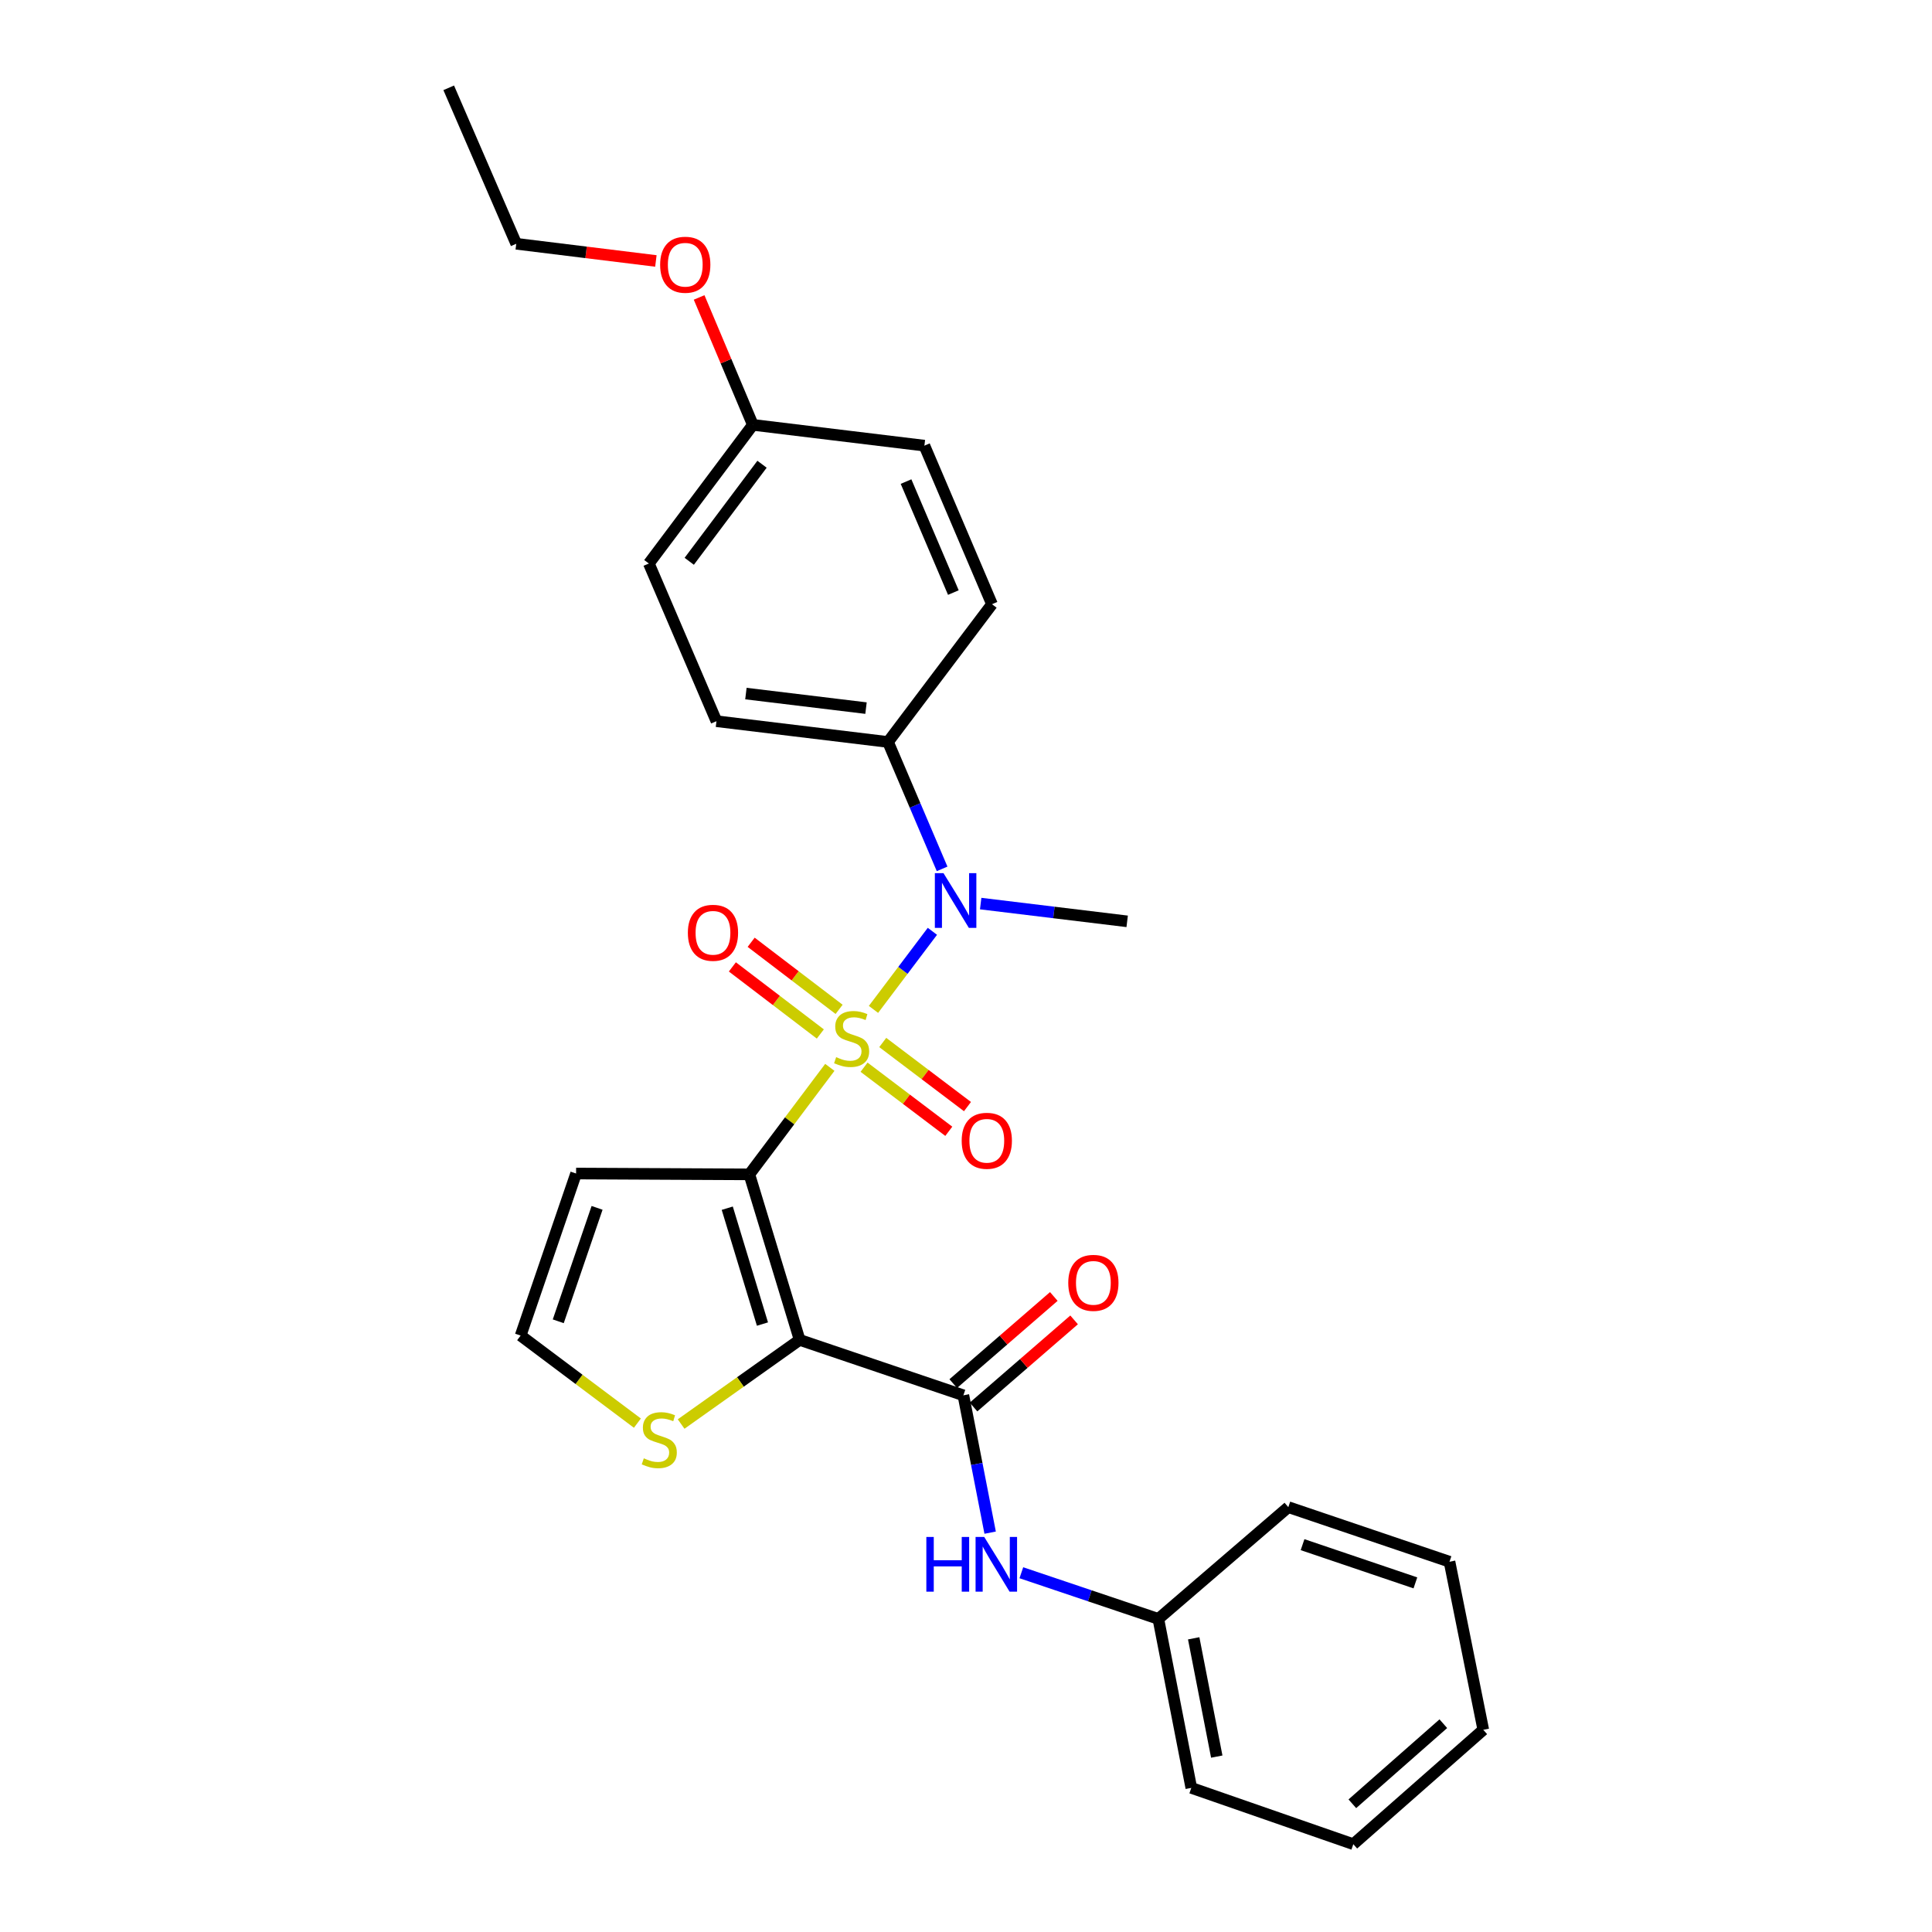 <?xml version='1.0' encoding='iso-8859-1'?>
<svg version='1.1' baseProfile='full'
              xmlns='http://www.w3.org/2000/svg'
                      xmlns:rdkit='http://www.rdkit.org/xml'
                      xmlns:xlink='http://www.w3.org/1999/xlink'
                  xml:space='preserve'
width='1000px' height='1000px' viewBox='0 0 1000 1000'>
<!-- END OF HEADER -->
<rect style='opacity:1.0;fill:#FFFFFF;stroke:none' width='1000' height='1000' x='0' y='0'> </rect>
<path class='bond-0' d='M 429.515,552.464 L 408.69,580.158' style='fill:none;fill-rule:evenodd;stroke:#CCCC00;stroke-width:6px;stroke-linecap:butt;stroke-linejoin:miter;stroke-opacity:1' />
<path class='bond-0' d='M 408.69,580.158 L 387.864,607.851' style='fill:none;fill-rule:evenodd;stroke:#000000;stroke-width:6px;stroke-linecap:butt;stroke-linejoin:miter;stroke-opacity:1' />
<path class='bond-3' d='M 452.111,522.465 L 467.359,502.254' style='fill:none;fill-rule:evenodd;stroke:#CCCC00;stroke-width:6px;stroke-linecap:butt;stroke-linejoin:miter;stroke-opacity:1' />
<path class='bond-3' d='M 467.359,502.254 L 482.606,482.043' style='fill:none;fill-rule:evenodd;stroke:#0000FF;stroke-width:6px;stroke-linecap:butt;stroke-linejoin:miter;stroke-opacity:1' />
<path class='bond-7' d='M 434.322,522.442 L 411.559,505.081' style='fill:none;fill-rule:evenodd;stroke:#CCCC00;stroke-width:6px;stroke-linecap:butt;stroke-linejoin:miter;stroke-opacity:1' />
<path class='bond-7' d='M 411.559,505.081 L 388.797,487.72' style='fill:none;fill-rule:evenodd;stroke:#FF0000;stroke-width:6px;stroke-linecap:butt;stroke-linejoin:miter;stroke-opacity:1' />
<path class='bond-7' d='M 424.6,535.189 L 401.837,517.829' style='fill:none;fill-rule:evenodd;stroke:#CCCC00;stroke-width:6px;stroke-linecap:butt;stroke-linejoin:miter;stroke-opacity:1' />
<path class='bond-7' d='M 401.837,517.829 L 379.074,500.468' style='fill:none;fill-rule:evenodd;stroke:#FF0000;stroke-width:6px;stroke-linecap:butt;stroke-linejoin:miter;stroke-opacity:1' />
<path class='bond-8' d='M 447.235,552.382 L 469.164,568.968' style='fill:none;fill-rule:evenodd;stroke:#CCCC00;stroke-width:6px;stroke-linecap:butt;stroke-linejoin:miter;stroke-opacity:1' />
<path class='bond-8' d='M 469.164,568.968 L 491.093,585.554' style='fill:none;fill-rule:evenodd;stroke:#FF0000;stroke-width:6px;stroke-linecap:butt;stroke-linejoin:miter;stroke-opacity:1' />
<path class='bond-8' d='M 456.906,539.595 L 478.835,556.181' style='fill:none;fill-rule:evenodd;stroke:#CCCC00;stroke-width:6px;stroke-linecap:butt;stroke-linejoin:miter;stroke-opacity:1' />
<path class='bond-8' d='M 478.835,556.181 L 500.764,572.768' style='fill:none;fill-rule:evenodd;stroke:#FF0000;stroke-width:6px;stroke-linecap:butt;stroke-linejoin:miter;stroke-opacity:1' />
<path class='bond-1' d='M 387.864,607.851 L 413.89,693.525' style='fill:none;fill-rule:evenodd;stroke:#000000;stroke-width:6px;stroke-linecap:butt;stroke-linejoin:miter;stroke-opacity:1' />
<path class='bond-1' d='M 376.428,625.362 L 394.646,685.334' style='fill:none;fill-rule:evenodd;stroke:#000000;stroke-width:6px;stroke-linecap:butt;stroke-linejoin:miter;stroke-opacity:1' />
<path class='bond-5' d='M 387.864,607.851 L 298.183,607.415' style='fill:none;fill-rule:evenodd;stroke:#000000;stroke-width:6px;stroke-linecap:butt;stroke-linejoin:miter;stroke-opacity:1' />
<path class='bond-2' d='M 413.89,693.525 L 498.646,722.214' style='fill:none;fill-rule:evenodd;stroke:#000000;stroke-width:6px;stroke-linecap:butt;stroke-linejoin:miter;stroke-opacity:1' />
<path class='bond-4' d='M 413.89,693.525 L 383.218,715.301' style='fill:none;fill-rule:evenodd;stroke:#000000;stroke-width:6px;stroke-linecap:butt;stroke-linejoin:miter;stroke-opacity:1' />
<path class='bond-4' d='M 383.218,715.301 L 352.545,737.076' style='fill:none;fill-rule:evenodd;stroke:#CCCC00;stroke-width:6px;stroke-linecap:butt;stroke-linejoin:miter;stroke-opacity:1' />
<path class='bond-6' d='M 498.646,722.214 L 505.573,757.756' style='fill:none;fill-rule:evenodd;stroke:#000000;stroke-width:6px;stroke-linecap:butt;stroke-linejoin:miter;stroke-opacity:1' />
<path class='bond-6' d='M 505.573,757.756 L 512.5,793.299' style='fill:none;fill-rule:evenodd;stroke:#0000FF;stroke-width:6px;stroke-linecap:butt;stroke-linejoin:miter;stroke-opacity:1' />
<path class='bond-11' d='M 503.895,728.272 L 529.923,705.721' style='fill:none;fill-rule:evenodd;stroke:#000000;stroke-width:6px;stroke-linecap:butt;stroke-linejoin:miter;stroke-opacity:1' />
<path class='bond-11' d='M 529.923,705.721 L 555.951,683.169' style='fill:none;fill-rule:evenodd;stroke:#FF0000;stroke-width:6px;stroke-linecap:butt;stroke-linejoin:miter;stroke-opacity:1' />
<path class='bond-11' d='M 493.397,716.155 L 519.425,693.604' style='fill:none;fill-rule:evenodd;stroke:#000000;stroke-width:6px;stroke-linecap:butt;stroke-linejoin:miter;stroke-opacity:1' />
<path class='bond-11' d='M 519.425,693.604 L 545.453,671.053' style='fill:none;fill-rule:evenodd;stroke:#FF0000;stroke-width:6px;stroke-linecap:butt;stroke-linejoin:miter;stroke-opacity:1' />
<path class='bond-10' d='M 487.634,449.728 L 473.634,416.886' style='fill:none;fill-rule:evenodd;stroke:#0000FF;stroke-width:6px;stroke-linecap:butt;stroke-linejoin:miter;stroke-opacity:1' />
<path class='bond-10' d='M 473.634,416.886 L 459.635,384.043' style='fill:none;fill-rule:evenodd;stroke:#000000;stroke-width:6px;stroke-linecap:butt;stroke-linejoin:miter;stroke-opacity:1' />
<path class='bond-18' d='M 507.597,467.692 L 545.508,472.29' style='fill:none;fill-rule:evenodd;stroke:#0000FF;stroke-width:6px;stroke-linecap:butt;stroke-linejoin:miter;stroke-opacity:1' />
<path class='bond-18' d='M 545.508,472.29 L 583.42,476.887' style='fill:none;fill-rule:evenodd;stroke:#000000;stroke-width:6px;stroke-linecap:butt;stroke-linejoin:miter;stroke-opacity:1' />
<path class='bond-27' d='M 329.915,736.613 L 299.696,713.951' style='fill:none;fill-rule:evenodd;stroke:#CCCC00;stroke-width:6px;stroke-linecap:butt;stroke-linejoin:miter;stroke-opacity:1' />
<path class='bond-27' d='M 299.696,713.951 L 269.476,691.29' style='fill:none;fill-rule:evenodd;stroke:#000000;stroke-width:6px;stroke-linecap:butt;stroke-linejoin:miter;stroke-opacity:1' />
<path class='bond-9' d='M 298.183,607.415 L 269.476,691.29' style='fill:none;fill-rule:evenodd;stroke:#000000;stroke-width:6px;stroke-linecap:butt;stroke-linejoin:miter;stroke-opacity:1' />
<path class='bond-9' d='M 309.045,625.188 L 288.951,683.9' style='fill:none;fill-rule:evenodd;stroke:#000000;stroke-width:6px;stroke-linecap:butt;stroke-linejoin:miter;stroke-opacity:1' />
<path class='bond-14' d='M 528.646,814.05 L 564.103,825.994' style='fill:none;fill-rule:evenodd;stroke:#0000FF;stroke-width:6px;stroke-linecap:butt;stroke-linejoin:miter;stroke-opacity:1' />
<path class='bond-14' d='M 564.103,825.994 L 599.559,837.939' style='fill:none;fill-rule:evenodd;stroke:#000000;stroke-width:6px;stroke-linecap:butt;stroke-linejoin:miter;stroke-opacity:1' />
<path class='bond-12' d='M 459.635,384.043 L 370.835,373.293' style='fill:none;fill-rule:evenodd;stroke:#000000;stroke-width:6px;stroke-linecap:butt;stroke-linejoin:miter;stroke-opacity:1' />
<path class='bond-12' d='M 448.242,366.515 L 386.082,358.99' style='fill:none;fill-rule:evenodd;stroke:#000000;stroke-width:6px;stroke-linecap:butt;stroke-linejoin:miter;stroke-opacity:1' />
<path class='bond-13' d='M 459.635,384.043 L 513.449,312.736' style='fill:none;fill-rule:evenodd;stroke:#000000;stroke-width:6px;stroke-linecap:butt;stroke-linejoin:miter;stroke-opacity:1' />
<path class='bond-16' d='M 370.835,373.293 L 335.849,291.672' style='fill:none;fill-rule:evenodd;stroke:#000000;stroke-width:6px;stroke-linecap:butt;stroke-linejoin:miter;stroke-opacity:1' />
<path class='bond-17' d='M 513.449,312.736 L 478.464,230.67' style='fill:none;fill-rule:evenodd;stroke:#000000;stroke-width:6px;stroke-linecap:butt;stroke-linejoin:miter;stroke-opacity:1' />
<path class='bond-17' d='M 493.453,306.713 L 468.964,249.267' style='fill:none;fill-rule:evenodd;stroke:#000000;stroke-width:6px;stroke-linecap:butt;stroke-linejoin:miter;stroke-opacity:1' />
<path class='bond-21' d='M 599.559,837.939 L 616.616,925.403' style='fill:none;fill-rule:evenodd;stroke:#000000;stroke-width:6px;stroke-linecap:butt;stroke-linejoin:miter;stroke-opacity:1' />
<path class='bond-21' d='M 617.853,847.99 L 629.793,909.214' style='fill:none;fill-rule:evenodd;stroke:#000000;stroke-width:6px;stroke-linecap:butt;stroke-linejoin:miter;stroke-opacity:1' />
<path class='bond-22' d='M 599.559,837.939 L 666.832,780.09' style='fill:none;fill-rule:evenodd;stroke:#000000;stroke-width:6px;stroke-linecap:butt;stroke-linejoin:miter;stroke-opacity:1' />
<path class='bond-15' d='M 389.672,219.902 L 478.464,230.67' style='fill:none;fill-rule:evenodd;stroke:#000000;stroke-width:6px;stroke-linecap:butt;stroke-linejoin:miter;stroke-opacity:1' />
<path class='bond-19' d='M 389.672,219.902 L 375.767,186.928' style='fill:none;fill-rule:evenodd;stroke:#000000;stroke-width:6px;stroke-linecap:butt;stroke-linejoin:miter;stroke-opacity:1' />
<path class='bond-19' d='M 375.767,186.928 L 361.861,153.955' style='fill:none;fill-rule:evenodd;stroke:#FF0000;stroke-width:6px;stroke-linecap:butt;stroke-linejoin:miter;stroke-opacity:1' />
<path class='bond-28' d='M 389.672,219.902 L 335.849,291.672' style='fill:none;fill-rule:evenodd;stroke:#000000;stroke-width:6px;stroke-linecap:butt;stroke-linejoin:miter;stroke-opacity:1' />
<path class='bond-28' d='M 394.425,240.286 L 356.749,290.525' style='fill:none;fill-rule:evenodd;stroke:#000000;stroke-width:6px;stroke-linecap:butt;stroke-linejoin:miter;stroke-opacity:1' />
<path class='bond-20' d='M 339.484,135.073 L 303.349,130.624' style='fill:none;fill-rule:evenodd;stroke:#FF0000;stroke-width:6px;stroke-linecap:butt;stroke-linejoin:miter;stroke-opacity:1' />
<path class='bond-20' d='M 303.349,130.624 L 267.214,126.176' style='fill:none;fill-rule:evenodd;stroke:#000000;stroke-width:6px;stroke-linecap:butt;stroke-linejoin:miter;stroke-opacity:1' />
<path class='bond-23' d='M 267.214,126.176 L 232.255,45.455' style='fill:none;fill-rule:evenodd;stroke:#000000;stroke-width:6px;stroke-linecap:butt;stroke-linejoin:miter;stroke-opacity:1' />
<path class='bond-25' d='M 616.616,925.403 L 700.472,954.545' style='fill:none;fill-rule:evenodd;stroke:#000000;stroke-width:6px;stroke-linecap:butt;stroke-linejoin:miter;stroke-opacity:1' />
<path class='bond-24' d='M 666.832,780.09 L 750.261,808.351' style='fill:none;fill-rule:evenodd;stroke:#000000;stroke-width:6px;stroke-linecap:butt;stroke-linejoin:miter;stroke-opacity:1' />
<path class='bond-24' d='M 674.202,799.513 L 732.603,819.296' style='fill:none;fill-rule:evenodd;stroke:#000000;stroke-width:6px;stroke-linecap:butt;stroke-linejoin:miter;stroke-opacity:1' />
<path class='bond-26' d='M 750.261,808.351 L 767.745,895.342' style='fill:none;fill-rule:evenodd;stroke:#000000;stroke-width:6px;stroke-linecap:butt;stroke-linejoin:miter;stroke-opacity:1' />
<path class='bond-29' d='M 700.472,954.545 L 767.745,895.342' style='fill:none;fill-rule:evenodd;stroke:#000000;stroke-width:6px;stroke-linecap:butt;stroke-linejoin:miter;stroke-opacity:1' />
<path class='bond-29' d='M 699.972,933.63 L 747.062,892.188' style='fill:none;fill-rule:evenodd;stroke:#000000;stroke-width:6px;stroke-linecap:butt;stroke-linejoin:miter;stroke-opacity:1' />
<path  class='atom-0' d='M 432.797 547.182
Q 433.117 547.302, 434.437 547.862
Q 435.757 548.422, 437.197 548.782
Q 438.677 549.102, 440.117 549.102
Q 442.797 549.102, 444.357 547.822
Q 445.917 546.502, 445.917 544.222
Q 445.917 542.662, 445.117 541.702
Q 444.357 540.742, 443.157 540.222
Q 441.957 539.702, 439.957 539.102
Q 437.437 538.342, 435.917 537.622
Q 434.437 536.902, 433.357 535.382
Q 432.317 533.862, 432.317 531.302
Q 432.317 527.742, 434.717 525.542
Q 437.157 523.342, 441.957 523.342
Q 445.237 523.342, 448.957 524.902
L 448.037 527.982
Q 444.637 526.582, 442.077 526.582
Q 439.317 526.582, 437.797 527.742
Q 436.277 528.862, 436.317 530.822
Q 436.317 532.342, 437.077 533.262
Q 437.877 534.182, 438.997 534.702
Q 440.157 535.222, 442.077 535.822
Q 444.637 536.622, 446.157 537.422
Q 447.677 538.222, 448.757 539.862
Q 449.877 541.462, 449.877 544.222
Q 449.877 548.142, 447.237 550.262
Q 444.637 552.342, 440.277 552.342
Q 437.757 552.342, 435.837 551.782
Q 433.957 551.262, 431.717 550.342
L 432.797 547.182
' fill='#CCCC00'/>
<path  class='atom-4' d='M 488.36 451.959
L 497.64 466.959
Q 498.56 468.439, 500.04 471.119
Q 501.52 473.799, 501.6 473.959
L 501.6 451.959
L 505.36 451.959
L 505.36 480.279
L 501.48 480.279
L 491.52 463.879
Q 490.36 461.959, 489.12 459.759
Q 487.92 457.559, 487.56 456.879
L 487.56 480.279
L 483.88 480.279
L 483.88 451.959
L 488.36 451.959
' fill='#0000FF'/>
<path  class='atom-5' d='M 333.238 754.824
Q 333.558 754.944, 334.878 755.504
Q 336.198 756.064, 337.638 756.424
Q 339.118 756.744, 340.558 756.744
Q 343.238 756.744, 344.798 755.464
Q 346.358 754.144, 346.358 751.864
Q 346.358 750.304, 345.558 749.344
Q 344.798 748.384, 343.598 747.864
Q 342.398 747.344, 340.398 746.744
Q 337.878 745.984, 336.358 745.264
Q 334.878 744.544, 333.798 743.024
Q 332.758 741.504, 332.758 738.944
Q 332.758 735.384, 335.158 733.184
Q 337.598 730.984, 342.398 730.984
Q 345.678 730.984, 349.398 732.544
L 348.478 735.624
Q 345.078 734.224, 342.518 734.224
Q 339.758 734.224, 338.238 735.384
Q 336.718 736.504, 336.758 738.464
Q 336.758 739.984, 337.518 740.904
Q 338.318 741.824, 339.438 742.344
Q 340.598 742.864, 342.518 743.464
Q 345.078 744.264, 346.598 745.064
Q 348.118 745.864, 349.198 747.504
Q 350.318 749.104, 350.318 751.864
Q 350.318 755.784, 347.678 757.904
Q 345.078 759.984, 340.718 759.984
Q 338.198 759.984, 336.278 759.424
Q 334.398 758.904, 332.158 757.984
L 333.238 754.824
' fill='#CCCC00'/>
<path  class='atom-7' d='M 479.474 795.527
L 483.314 795.527
L 483.314 807.567
L 497.794 807.567
L 497.794 795.527
L 501.634 795.527
L 501.634 823.847
L 497.794 823.847
L 497.794 810.767
L 483.314 810.767
L 483.314 823.847
L 479.474 823.847
L 479.474 795.527
' fill='#0000FF'/>
<path  class='atom-7' d='M 509.434 795.527
L 518.714 810.527
Q 519.634 812.007, 521.114 814.687
Q 522.594 817.367, 522.674 817.527
L 522.674 795.527
L 526.434 795.527
L 526.434 823.847
L 522.554 823.847
L 512.594 807.447
Q 511.434 805.527, 510.194 803.327
Q 508.994 801.127, 508.634 800.447
L 508.634 823.847
L 504.954 823.847
L 504.954 795.527
L 509.434 795.527
' fill='#0000FF'/>
<path  class='atom-8' d='M 356.036 482.81
Q 356.036 476.01, 359.396 472.21
Q 362.756 468.41, 369.036 468.41
Q 375.316 468.41, 378.676 472.21
Q 382.036 476.01, 382.036 482.81
Q 382.036 489.69, 378.636 493.61
Q 375.236 497.49, 369.036 497.49
Q 362.796 497.49, 359.396 493.61
Q 356.036 489.73, 356.036 482.81
M 369.036 494.29
Q 373.356 494.29, 375.676 491.41
Q 378.036 488.49, 378.036 482.81
Q 378.036 477.25, 375.676 474.45
Q 373.356 471.61, 369.036 471.61
Q 364.716 471.61, 362.356 474.41
Q 360.036 477.21, 360.036 482.81
Q 360.036 488.53, 362.356 491.41
Q 364.716 494.29, 369.036 494.29
' fill='#FF0000'/>
<path  class='atom-9' d='M 497.768 590.465
Q 497.768 583.665, 501.128 579.865
Q 504.488 576.065, 510.768 576.065
Q 517.048 576.065, 520.408 579.865
Q 523.768 583.665, 523.768 590.465
Q 523.768 597.345, 520.368 601.265
Q 516.968 605.145, 510.768 605.145
Q 504.528 605.145, 501.128 601.265
Q 497.768 597.385, 497.768 590.465
M 510.768 601.945
Q 515.088 601.945, 517.408 599.065
Q 519.768 596.145, 519.768 590.465
Q 519.768 584.905, 517.408 582.105
Q 515.088 579.265, 510.768 579.265
Q 506.448 579.265, 504.088 582.065
Q 501.768 584.865, 501.768 590.465
Q 501.768 596.185, 504.088 599.065
Q 506.448 601.945, 510.768 601.945
' fill='#FF0000'/>
<path  class='atom-12' d='M 552.928 663.999
Q 552.928 657.199, 556.288 653.399
Q 559.648 649.599, 565.928 649.599
Q 572.208 649.599, 575.568 653.399
Q 578.928 657.199, 578.928 663.999
Q 578.928 670.879, 575.528 674.799
Q 572.128 678.679, 565.928 678.679
Q 559.688 678.679, 556.288 674.799
Q 552.928 670.919, 552.928 663.999
M 565.928 675.479
Q 570.248 675.479, 572.568 672.599
Q 574.928 669.679, 574.928 663.999
Q 574.928 658.439, 572.568 655.639
Q 570.248 652.799, 565.928 652.799
Q 561.608 652.799, 559.248 655.599
Q 556.928 658.399, 556.928 663.999
Q 556.928 669.719, 559.248 672.599
Q 561.608 675.479, 565.928 675.479
' fill='#FF0000'/>
<path  class='atom-20' d='M 341.687 137.024
Q 341.687 130.224, 345.047 126.424
Q 348.407 122.624, 354.687 122.624
Q 360.967 122.624, 364.327 126.424
Q 367.687 130.224, 367.687 137.024
Q 367.687 143.904, 364.287 147.824
Q 360.887 151.704, 354.687 151.704
Q 348.447 151.704, 345.047 147.824
Q 341.687 143.944, 341.687 137.024
M 354.687 148.504
Q 359.007 148.504, 361.327 145.624
Q 363.687 142.704, 363.687 137.024
Q 363.687 131.464, 361.327 128.664
Q 359.007 125.824, 354.687 125.824
Q 350.367 125.824, 348.007 128.624
Q 345.687 131.424, 345.687 137.024
Q 345.687 142.744, 348.007 145.624
Q 350.367 148.504, 354.687 148.504
' fill='#FF0000'/>
</svg>
